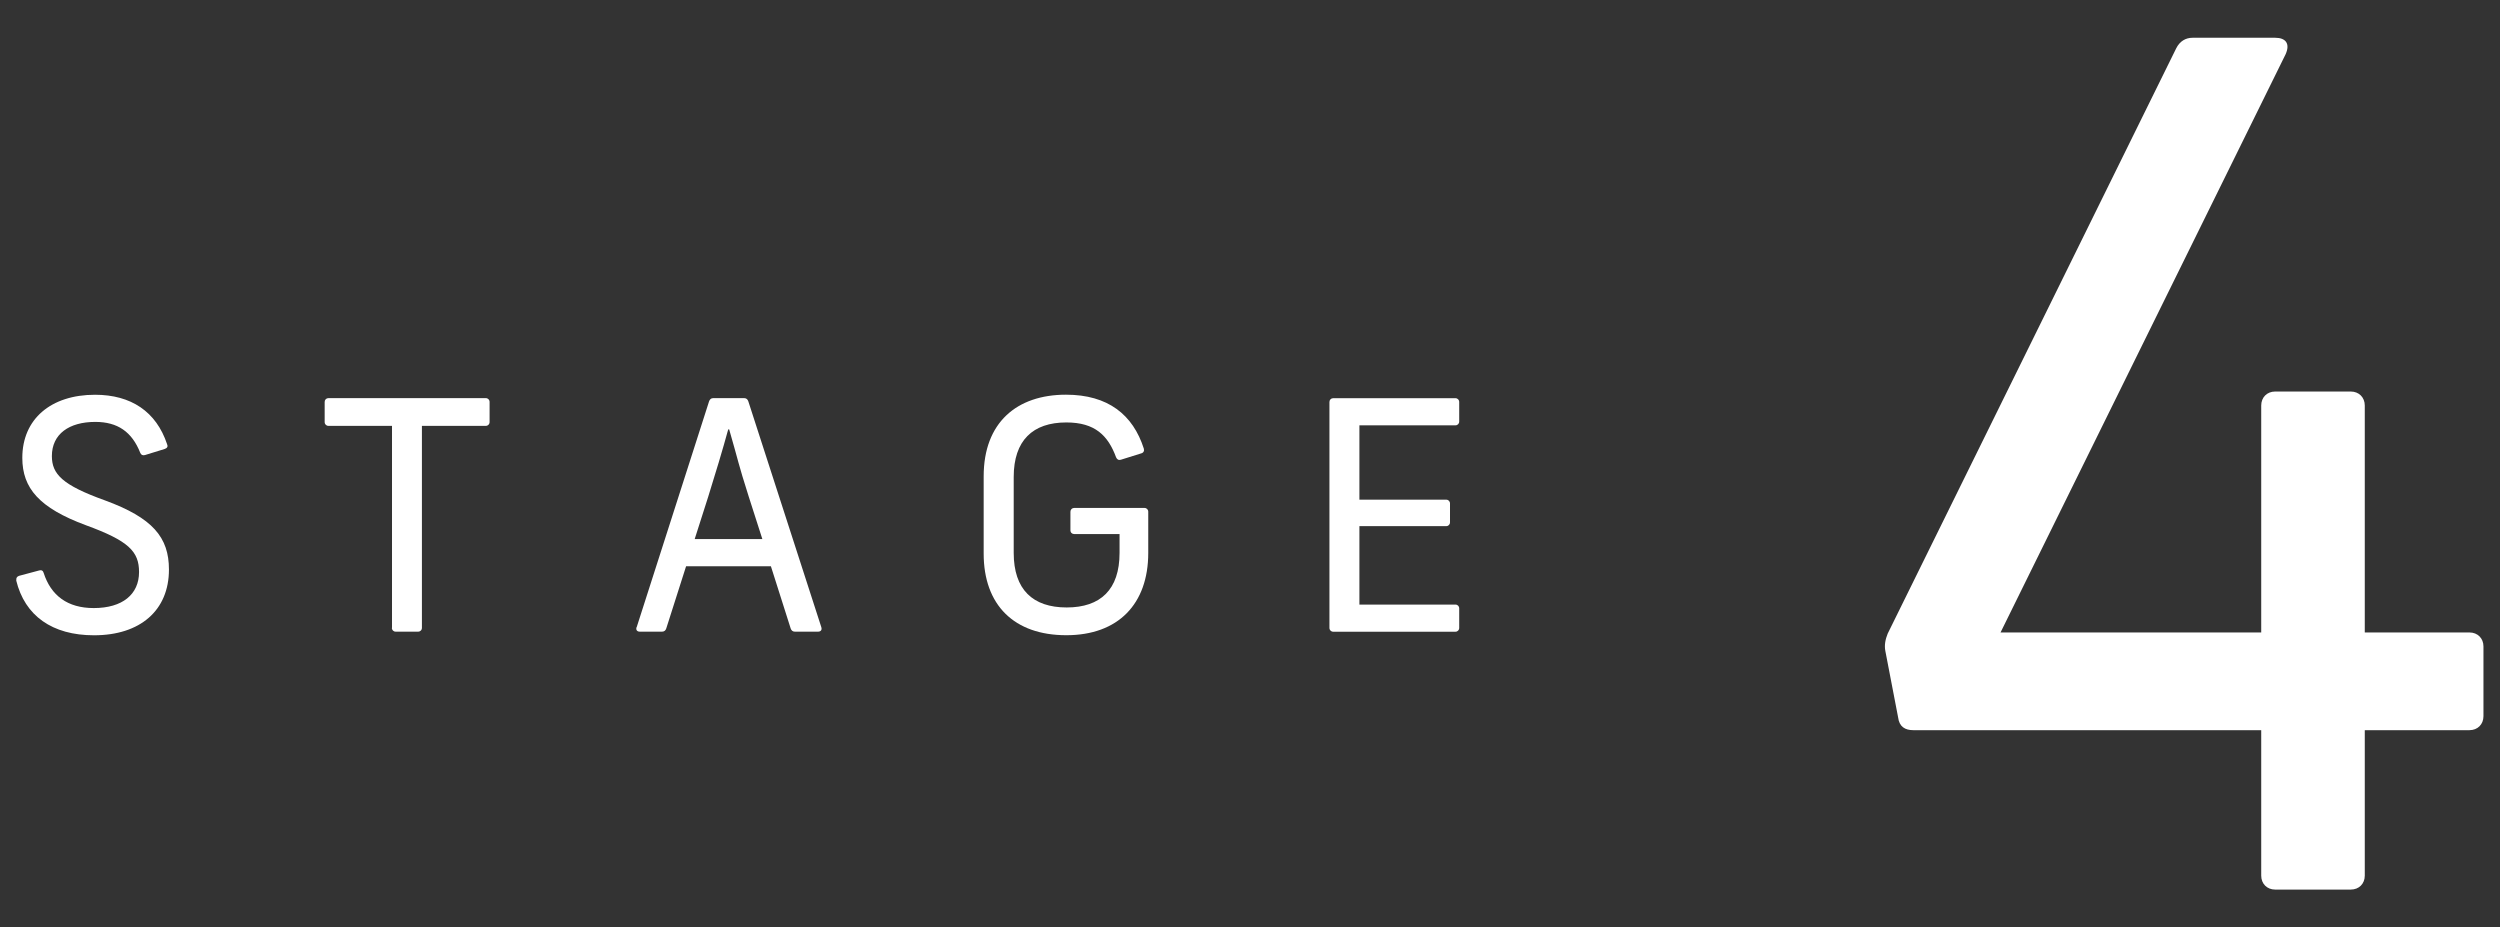 <?xml version="1.0" encoding="UTF-8"?><svg id="_レイヤー_2" xmlns="http://www.w3.org/2000/svg" xmlns:xlink="http://www.w3.org/1999/xlink" viewBox="0 0 372 138"><rect x="0" y="0" width="372" height="138" fill="#333333" stroke="none"/><defs><style>.cls-1{fill:none;}.cls-2{fill:#fff;}.cls-3{clip-path:url(#clippath);}</style><clipPath id="clippath"><rect class="cls-1" width="372" height="138"/></clipPath></defs><g id="_背景"><g class="cls-3"><path class="cls-2" d="M2.43,86.35c-.05-.33.09-.57.42-.67l2.99-.8c.33-.1.57.04.66.38,1.09,3.37,3.56,5.22,7.45,5.22,4.27,0,6.74-2.04,6.74-5.36,0-3.08-1.57-4.65-7.92-6.97-6.93-2.57-9.45-5.51-9.45-10.02,0-5.79,4.27-9.39,10.82-9.39,5.36,0,9.11,2.51,10.72,7.35.15.33.05.57-.33.71l-2.95.91c-.33.09-.57,0-.71-.33-1.24-3.13-3.37-4.6-6.69-4.6-3.89,0-6.46,1.8-6.46,5.08,0,2.7,1.57,4.32,7.88,6.59,7.12,2.61,9.54,5.5,9.54,10.3,0,6.07-4.27,9.78-11.15,9.78-6.22,0-10.3-2.9-11.58-8.17Z"/><path class="cls-2" d="M58.33,93.42v-30.05h-9.45c-.33,0-.57-.24-.57-.57v-2.99c0-.33.24-.57.57-.57h23.4c.33,0,.57.24.57.57v2.99c0,.33-.24.57-.57.57h-9.5v30.05c0,.33-.23.57-.57.57h-3.33c-.33,0-.57-.24-.57-.57Z"/><path class="cls-2" d="M94.74,93.32l10.77-33.6c.1-.28.28-.48.62-.48h4.6c.33,0,.52.19.62.48l10.86,33.6c.14.43-.1.67-.48.67h-3.46c-.33,0-.52-.19-.62-.48l-2.94-9.25h-12.62l-2.95,9.25c-.09.28-.28.48-.62.48h-3.32c-.38,0-.62-.24-.48-.67ZM113.44,80.22l-2.04-6.36c-1.61-5.07-1.47-5.03-2.9-9.97h-.14c-.8,2.94-1.95,6.74-2.99,10.06l-2,6.26h10.06Z"/><path class="cls-2" d="M146.37,82.37v-11.49c0-8.02,4.94-12.15,12.25-12.15,6.26,0,9.97,2.99,11.58,8.02.1.33-.04.62-.38.71l-3.04.95c-.33.1-.57-.04-.71-.37-1.19-3.23-3.13-5.18-7.4-5.18-4.98,0-7.83,2.66-7.83,8.12v11.29c0,5.46,2.84,8.12,7.88,8.12s7.87-2.66,7.87-8.12v-2.8h-6.74c-.33,0-.57-.23-.57-.57v-2.75c0-.33.24-.57.57-.57h10.44c.33,0,.57.24.57.57v6.12c0,7.6-4.46,12.25-12.2,12.25s-12.29-4.47-12.29-12.15Z"/><path class="cls-2" d="M197.82,93.42v-33.6c0-.33.24-.57.57-.57h18.17c.33,0,.57.24.57.57v2.9c0,.33-.24.57-.57.57h-14.28v11.06h12.91c.33,0,.57.24.57.57v2.8c0,.33-.24.57-.57.57h-12.91v11.67h14.28c.33,0,.57.24.57.57v2.9c0,.33-.24.57-.57.57h-18.17c-.33,0-.57-.24-.57-.57Z"/><path class="cls-2" d="M282.44,106.75l-1.9-9.88c-.17-.86,0-1.73.35-2.59L323.83,7.17c.52-1.03,1.39-1.55,2.42-1.55h12.3c1.56,0,2.25.86,1.56,2.43l-42.43,86.06h38.79v-33.77c0-1.21.86-2.08,2.07-2.08h11.26c1.21,0,2.08.87,2.08,2.08v33.77h15.58c1.21,0,2.08.87,2.08,2.07v10.39c0,1.22-.87,2.08-2.08,2.08h-15.58v21.65c0,1.21-.87,2.07-2.08,2.07h-11.26c-1.21,0-2.07-.87-2.07-2.07v-21.65h-51.78c-1.21,0-2.08-.51-2.25-1.9Z"/></g></g></svg>